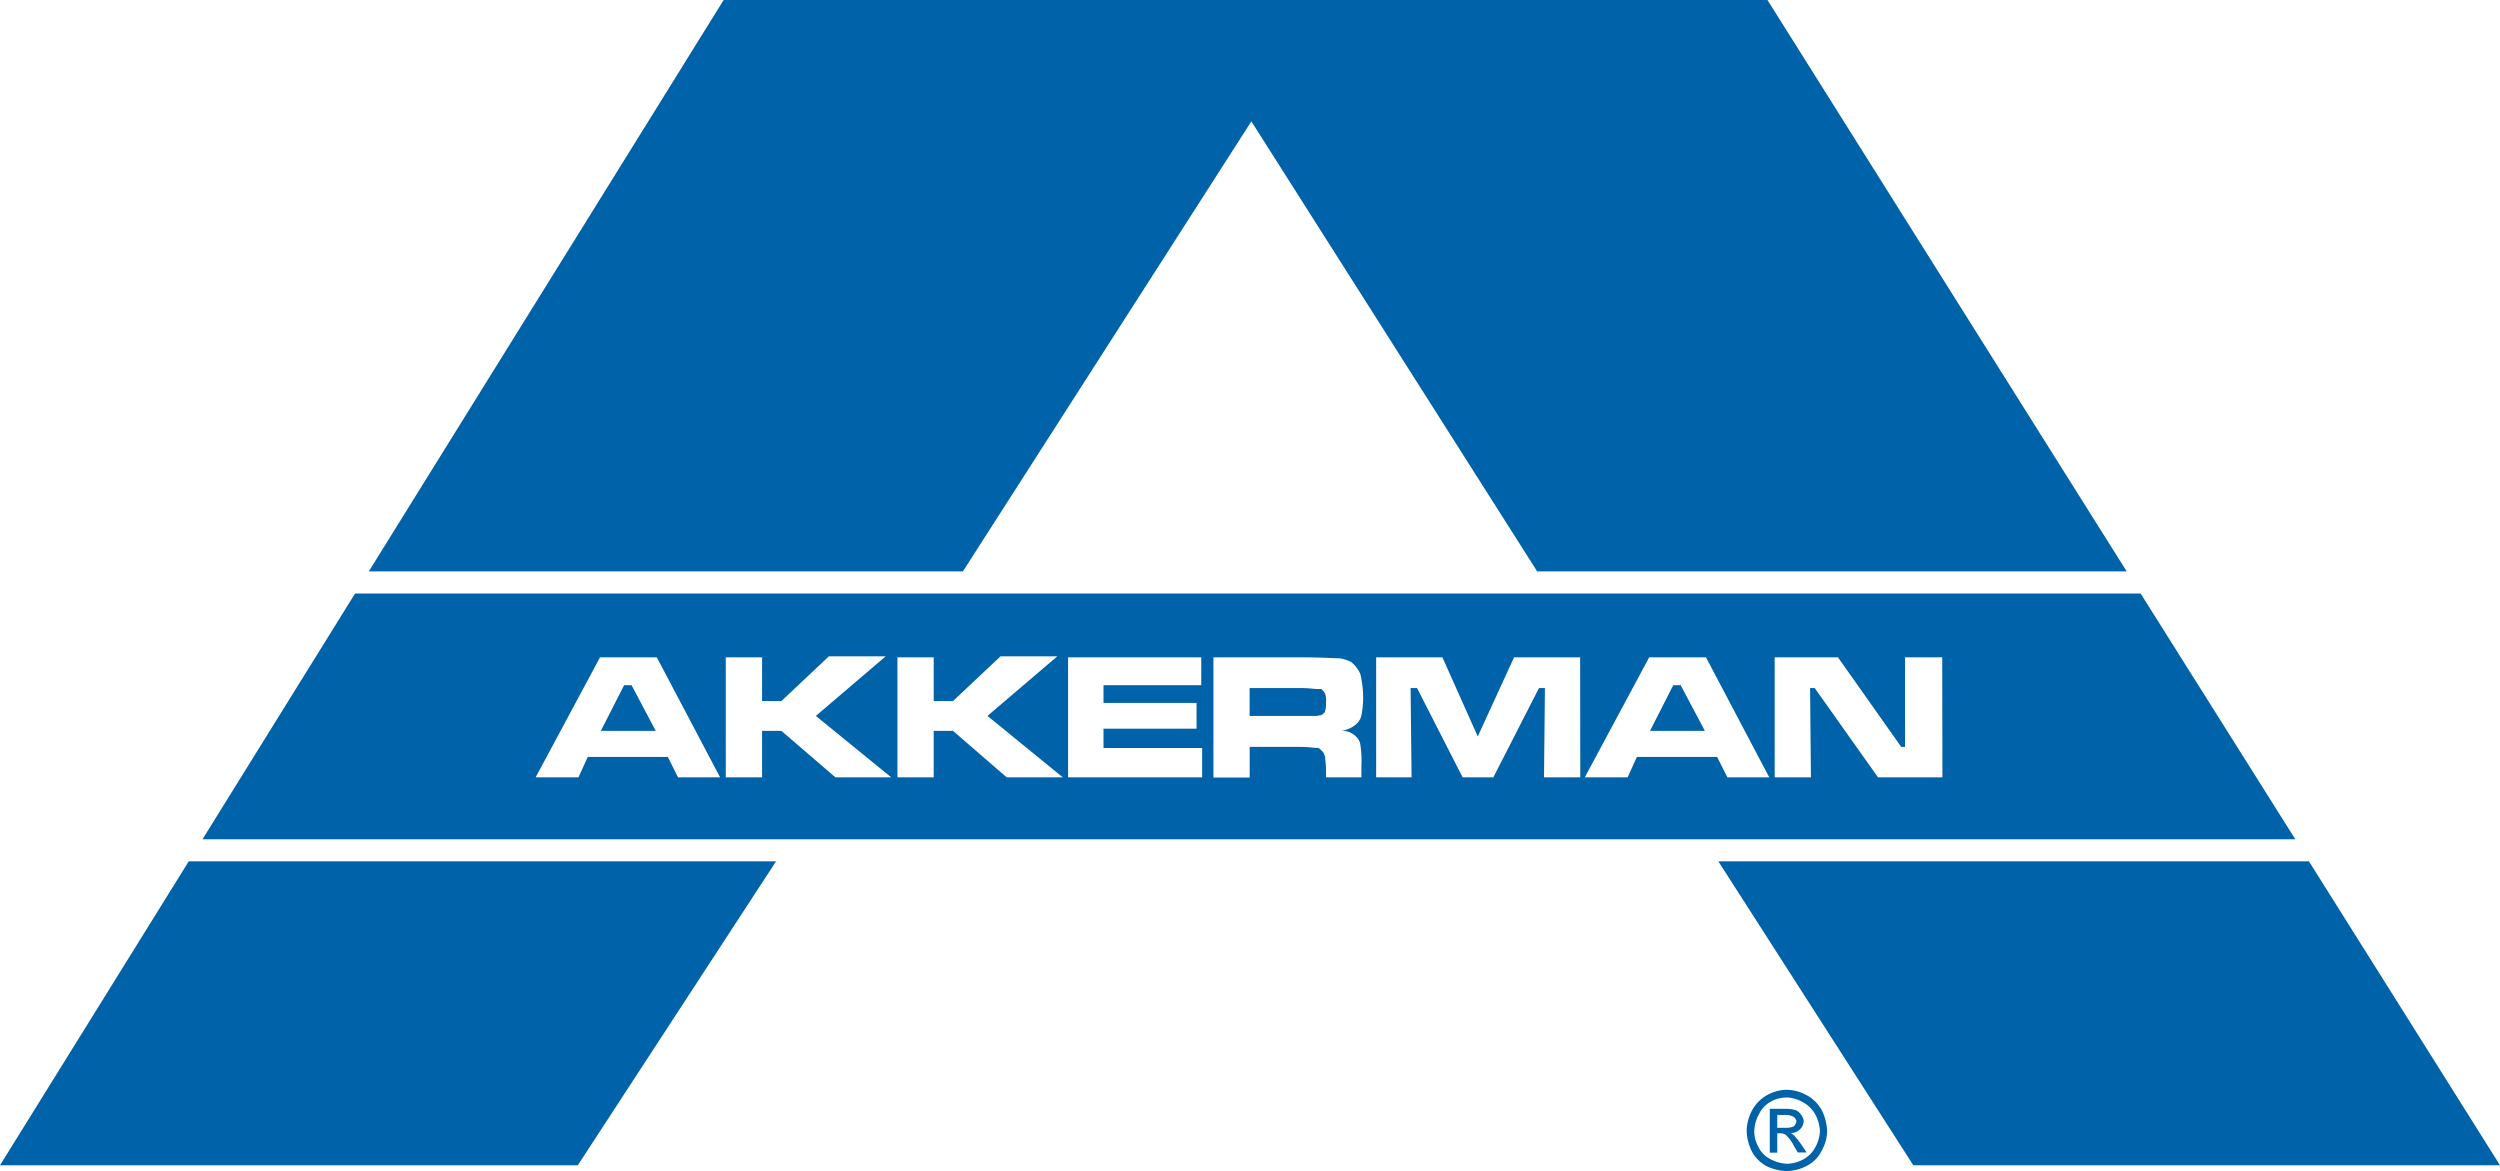 <svg xmlns="http://www.w3.org/2000/svg" viewBox="0 0 388.24 181.86"><defs><style>.cls-1{fill:#0062a8;fill-rule:evenodd;}</style></defs><g id="Layer_2" data-name="Layer 2"><g id="Layer_1-2" data-name="Layer 1"><path class="cls-1" d="M280.53,170.06a6.52,6.52,0,0,0-3-.82h-.1a6.43,6.43,0,0,0-3,.82,6,6,0,0,0-2.36,2.41,7.06,7.06,0,0,0-.82,3.18,7.63,7.63,0,0,0,.82,3.19,5.58,5.58,0,0,0,2.36,2.3,7.74,7.74,0,0,0,3,.72,7.06,7.06,0,0,0,3.18-.82,5.21,5.21,0,0,0,2.3-2.36,6.44,6.44,0,0,0,.83-3,7.84,7.84,0,0,0-.83-3.28A5.85,5.85,0,0,0,280.53,170.06Zm1.39,8.1a4.76,4.76,0,0,1-1.9,1.9,5.61,5.61,0,0,1-2.56.67,6.39,6.39,0,0,1-2.62-.77,4.11,4.11,0,0,1-1.79-1.89,4.93,4.93,0,0,1-.62-2.42,6,6,0,0,1,.72-2.61,4.55,4.55,0,0,1,1.9-2,5.32,5.32,0,0,1,2.45-.61h0a5.55,5.55,0,0,1,2.52.76,4.82,4.82,0,0,1,1.9,1.9,6.14,6.14,0,0,1,.71,2.61A6,6,0,0,1,281.92,178.16Z"/><path class="cls-1" d="M278.64,176.37a2.69,2.69,0,0,0-.52-.41,2,2,0,0,0,2-1.9,2.25,2.25,0,0,0-.46-1,2,2,0,0,0-.82-.67,6.44,6.44,0,0,0-1.69-.2h-2.31V179H276v-3h.57a1.27,1.27,0,0,1,.82.3,6.22,6.22,0,0,1,1.17,1.59l.62,1.08h1.38l-.87-1.29A12.62,12.62,0,0,0,278.64,176.37Zm-1.39-1.23H276v-2h1.18a2.92,2.92,0,0,1,1.18.21c.1,0,.31.2.41.3a.82.82,0,0,1,.2.52,1.55,1.55,0,0,1-.41.76A3.08,3.08,0,0,1,277.25,175.14Z"/><polygon class="cls-1" points="194.33 18.85 238.72 88.74 330.27 88.74 274.48 0 112.38 0 57.27 88.74 149.53 88.74 194.33 18.85"/><polygon class="cls-1" points="0 180.96 89.73 180.96 120.52 133.76 29.31 133.76 0 180.96"/><polygon class="cls-1" points="358.57 133.76 266.85 133.76 297.13 180.96 388.24 180.96 358.57 133.76"/><path class="cls-1" d="M205.19,107h-.86a20.73,20.73,0,0,0-2.32-.15h-7.95v4.33h10.41a6.13,6.13,0,0,0,.72-.14c.29-.15.59-.43.59-.58a4.57,4.57,0,0,0,.14-1.44,2.92,2.92,0,0,0-.14-1.3A2.84,2.84,0,0,0,205.19,107Z"/><polygon class="cls-1" points="259.85 106.41 256.24 113.5 264.76 113.5 261 106.41 259.85 106.41"/><path class="cls-1" d="M332.43,92.17H55.14L31.45,130.33h325ZM105.3,120.72l-1.59-3.17H91.28l-1.45,3.17H83.18l10-18.64H102l9.83,18.64Zm24.44,0-8.39-7.22h-3v7.22h-5.64V102.08h5.64v6.79h3l7.37-6.94h8.82l-10.84,9.25,11.71,9.54Zm26.6,0L148,113.5h-3v7.22h-5.63V102.08h5.63v6.79h3l7.37-6.94h8.82l-10.84,9.25,11.7,9.54Zm30.35,0H165.87V102.08h20.68v4.33H171.37v2.75h14.45v4H171.37v3h15.32Zm24.72-9.54a2.65,2.65,0,0,1-1,1.45,4.38,4.38,0,0,1-2.16.87,3,3,0,0,1,2.45,1,2.19,2.19,0,0,1,.58,1.31,16.43,16.43,0,0,1,.14,3.18v1.73h-5.49v-1c0-1-.14-1.73-.14-2.16-.15-.44-.3-.87-.59-1a.85.85,0,0,0-.86-.42c-.29,0-1.16-.15-2.32-.15h-7.95v4.76h-5.63V102.08H202c3.18,0,5.21.15,5.93.15a5.44,5.44,0,0,1,1.88.57,4.69,4.69,0,0,1,1.45,1.88,16.07,16.07,0,0,1,.43,3.47A14.85,14.85,0,0,1,211.41,111.18Zm34,9.54h-5.63l.14-13.87H239l-7.09,13.87h-4.77l-7.08-13.87h-1l.15,13.87h-5.5V102.08H224l5.49,12.29,5.64-12.29h10.26Zm22.85,0-1.6-3.17H254.2l-1.44,3.17h-6.65l10-18.64h8.82l9.83,18.64Zm33.39,0h-10l-9.83-13.87h-.72l.13,13.87H275.6V102.08h9.83L295.26,116h.58V102.08h5.78Z"/><polygon class="cls-1" points="96.92 106.41 93.31 113.5 101.83 113.5 98.08 106.41 96.92 106.41"/></g></g></svg>